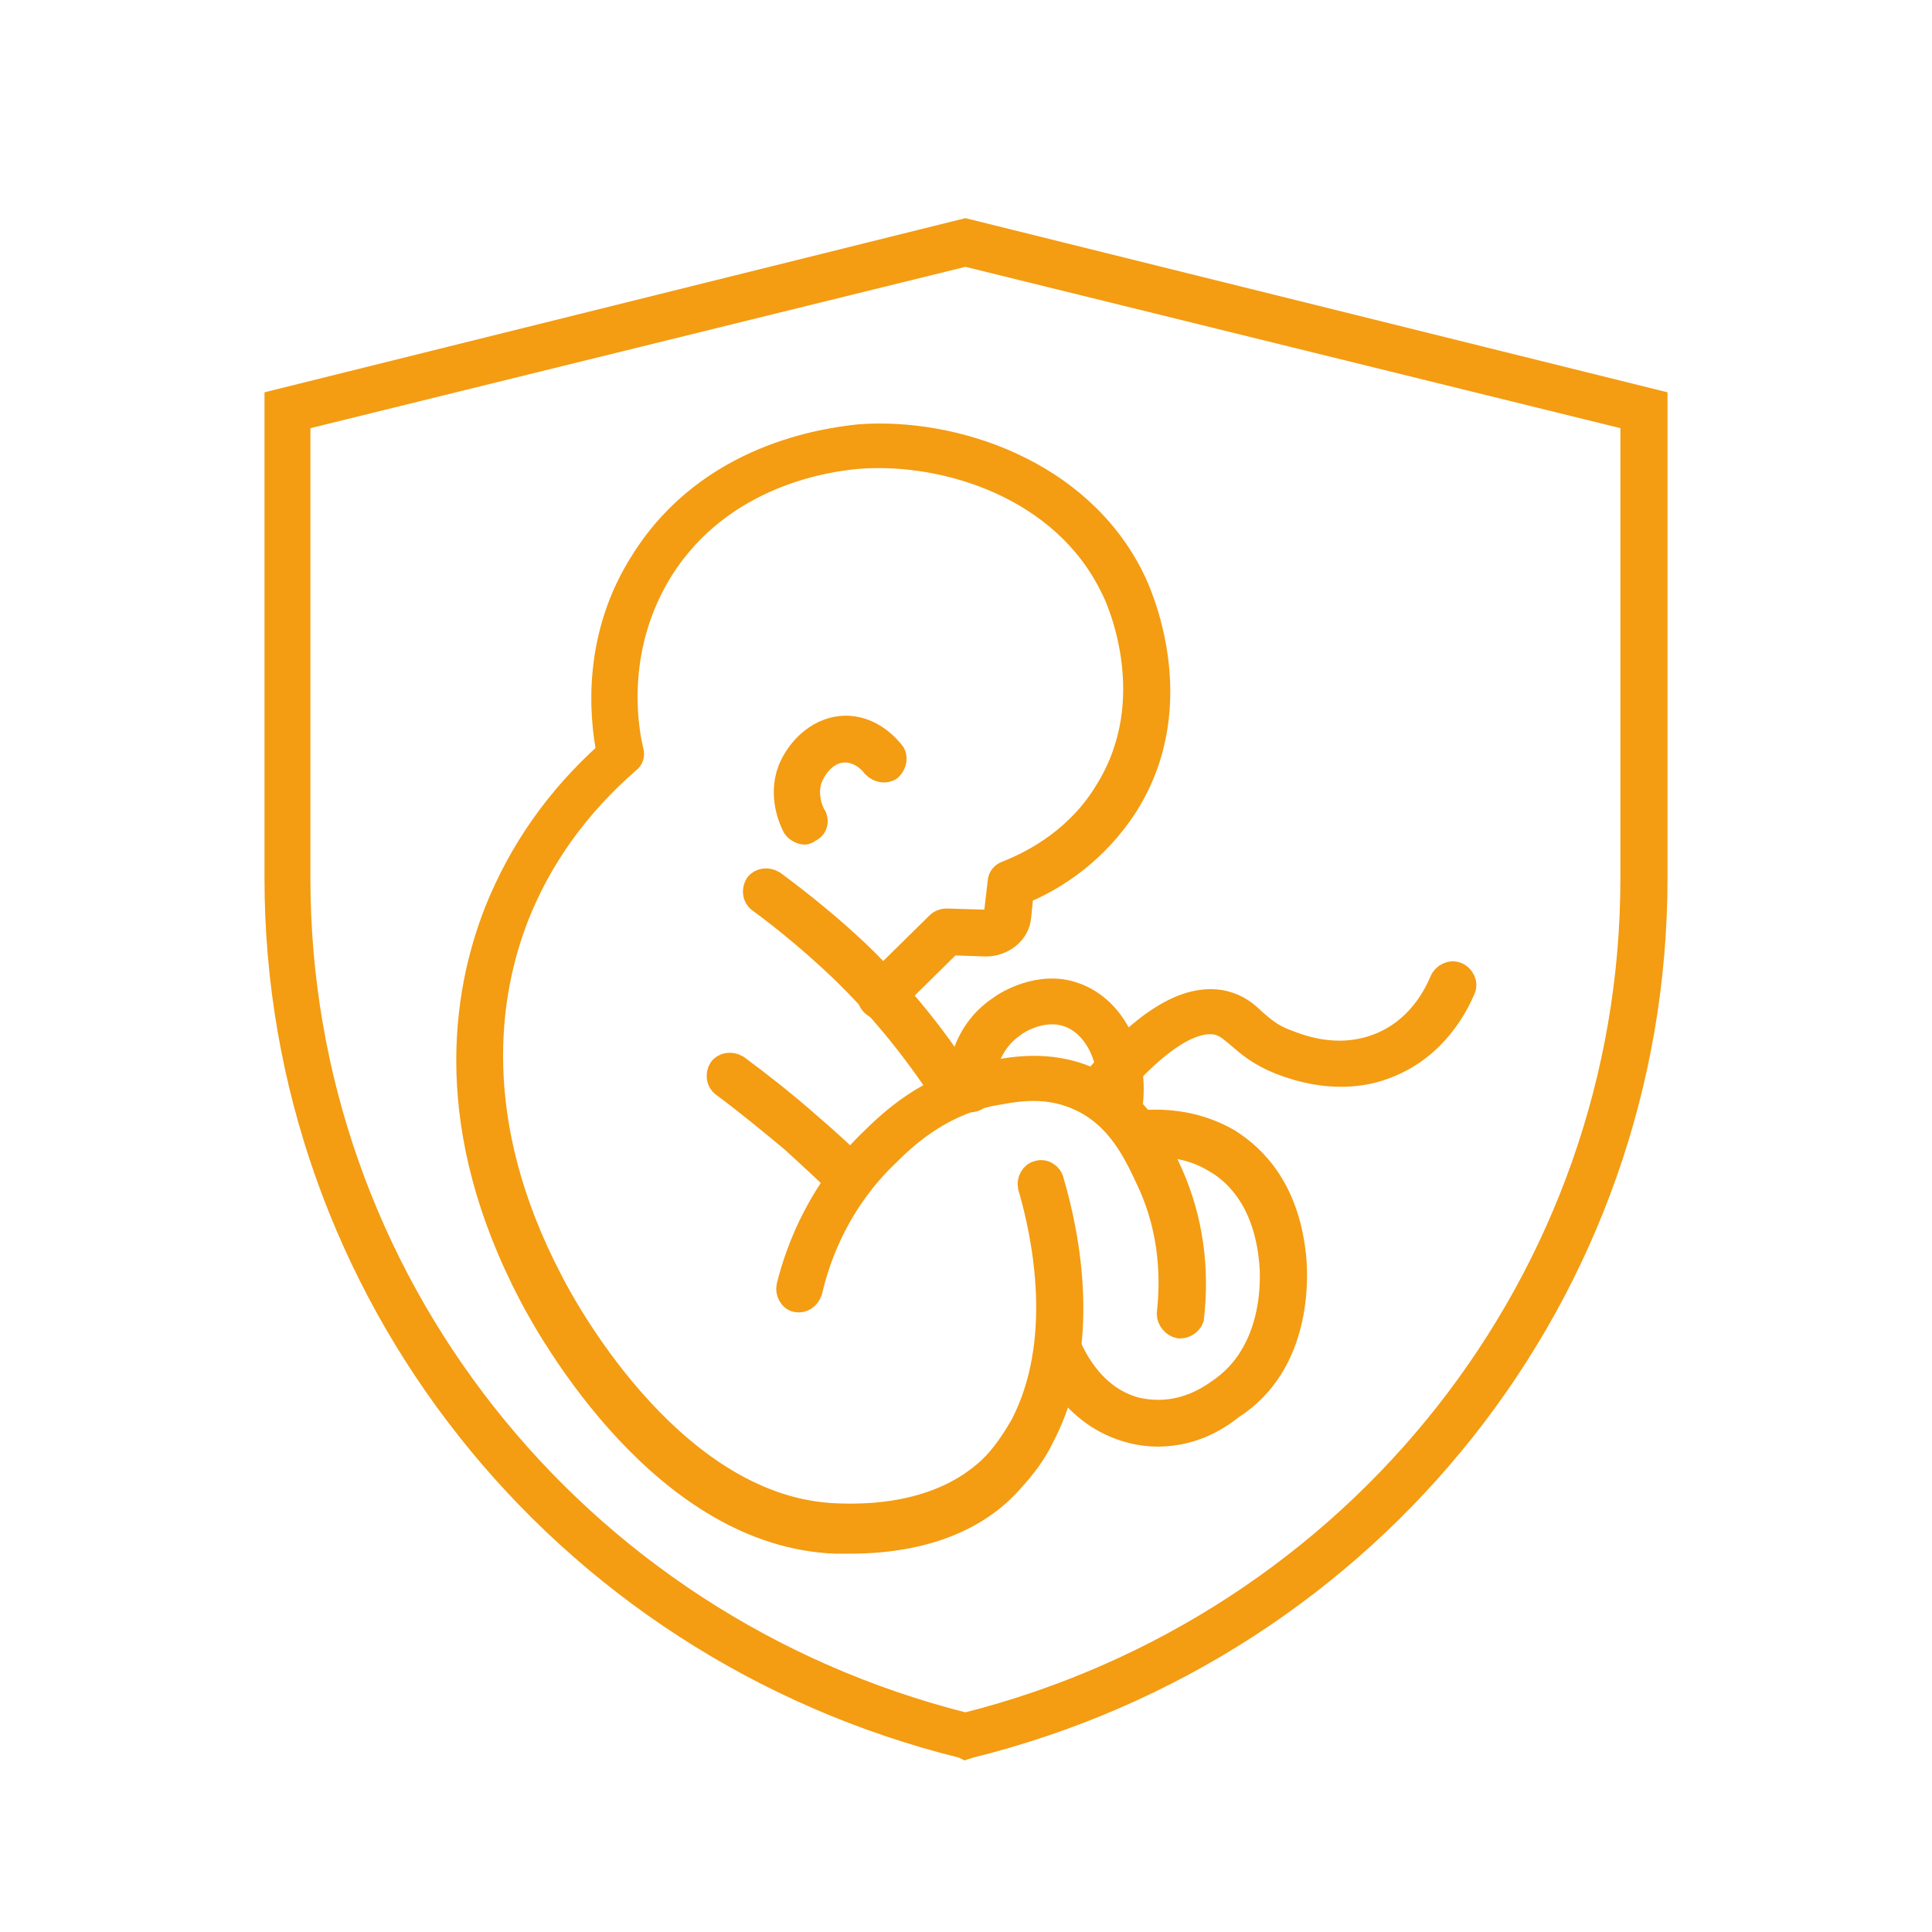 <svg width="42" height="42" viewBox="0 0 42 42" fill="none" xmlns="http://www.w3.org/2000/svg">
<path d="M18.467 33.526H18.178C14.451 33.397 11.984 29.026 11.537 28.172C9.621 24.526 10.068 21.629 10.776 19.819C11.301 18.5 12.115 17.336 13.217 16.353C13.06 15.552 12.902 13.819 13.979 12.164C15.422 9.888 17.942 9.552 18.677 9.474C20.724 9.319 23.48 10.224 24.635 12.577C24.766 12.836 25.895 15.267 24.504 17.491C23.847 18.526 22.929 19.12 22.22 19.405L22.168 19.922C22.141 20.285 21.8 20.543 21.433 20.543L20.671 20.517L19.333 21.836C19.228 21.94 19.07 21.94 18.965 21.836C18.86 21.733 18.86 21.578 18.965 21.474L20.383 20.078C20.435 20.026 20.514 20 20.566 20L21.433 20.026C21.538 20.052 21.616 19.948 21.642 19.845L21.721 19.172C21.721 19.069 21.8 18.991 21.879 18.965C22.535 18.707 23.454 18.189 24.057 17.181C25.291 15.189 24.294 12.991 24.162 12.758C23.113 10.612 20.593 9.81 18.703 9.939C18.02 9.991 15.711 10.302 14.398 12.371C13.375 14 13.585 15.681 13.742 16.328C13.768 16.405 13.742 16.509 13.663 16.56C12.561 17.517 11.747 18.655 11.248 19.922C10.592 21.604 10.172 24.371 11.983 27.836C12.403 28.664 14.739 32.802 18.178 32.931C20.067 33.009 21.091 32.362 21.616 31.819C21.879 31.535 22.089 31.198 22.22 30.966C23.138 29.181 22.719 26.957 22.377 25.793C22.351 25.664 22.43 25.509 22.561 25.483C22.692 25.431 22.85 25.535 22.876 25.664C23.244 26.905 23.69 29.259 22.692 31.198C22.509 31.587 22.272 31.897 22.01 32.181C21.433 32.853 20.357 33.526 18.467 33.526L18.467 33.526Z" fill="#F49C12" stroke="#F49C12" stroke-width="0.5"/>
<path d="M20.724 23.932C20.646 23.932 20.567 23.88 20.515 23.802C19.858 22.794 19.097 21.863 18.231 21.035C17.68 20.518 17.102 20.027 16.499 19.587C16.394 19.509 16.367 19.354 16.446 19.225C16.525 19.121 16.682 19.096 16.814 19.173C17.444 19.639 18.047 20.13 18.625 20.673C19.517 21.527 20.305 22.483 20.961 23.518C21.04 23.647 21.013 23.802 20.882 23.88C20.803 23.932 20.751 23.932 20.725 23.932L20.724 23.932Z" fill="#F49C12" stroke="#F49C12" stroke-width="0.5"/>
<path d="M18.493 25.896C18.44 25.896 18.361 25.87 18.309 25.819C17.968 25.483 17.6 25.146 17.233 24.81C16.734 24.396 16.236 23.983 15.711 23.595C15.606 23.517 15.579 23.362 15.658 23.233C15.737 23.129 15.894 23.103 16.026 23.181C16.551 23.569 17.075 23.983 17.574 24.422C17.968 24.759 18.335 25.095 18.676 25.431C18.782 25.534 18.782 25.689 18.676 25.793C18.624 25.87 18.545 25.896 18.493 25.896L18.493 25.896Z" fill="#F49C12" stroke="#F49C12" stroke-width="0.5"/>
<path d="M17.497 18.111C17.419 18.111 17.314 18.059 17.261 17.982C17.182 17.827 16.946 17.309 17.156 16.741C17.34 16.275 17.812 15.784 18.442 15.81C18.967 15.835 19.308 16.223 19.413 16.353C19.492 16.456 19.466 16.611 19.361 16.715C19.256 16.793 19.098 16.767 18.993 16.663C18.941 16.586 18.731 16.353 18.416 16.327C17.996 16.301 17.733 16.663 17.628 16.922C17.497 17.284 17.654 17.646 17.707 17.724C17.786 17.853 17.733 18.008 17.602 18.06C17.576 18.085 17.524 18.111 17.497 18.111L17.497 18.111Z" fill="#F49C12" stroke="#F49C12" stroke-width="0.5"/>
<path d="M25.659 28.846H25.633C25.502 28.82 25.397 28.69 25.397 28.561C25.476 27.863 25.476 26.802 24.977 25.716C24.688 25.095 24.32 24.268 23.428 23.88C22.667 23.544 21.959 23.725 21.512 23.802C20.357 24.061 19.649 24.759 19.281 25.121C18.258 26.104 17.811 27.268 17.628 28.07C17.575 28.225 17.444 28.302 17.313 28.276C17.182 28.251 17.103 28.095 17.129 27.966C17.339 27.113 17.838 25.845 18.94 24.785C19.36 24.371 20.147 23.621 21.434 23.337C21.906 23.233 22.772 23.052 23.665 23.44C24.741 23.906 25.187 24.889 25.476 25.535C25.896 26.492 26.053 27.553 25.922 28.665C25.896 28.742 25.791 28.846 25.659 28.846L25.659 28.846Z" fill="#F49C12" stroke="#F49C12" stroke-width="0.5"/>
<path d="M25.16 31.198C24.976 31.198 24.766 31.172 24.582 31.121C23.27 30.784 22.797 29.543 22.745 29.414C22.692 29.284 22.771 29.129 22.902 29.077C23.034 29.026 23.191 29.103 23.244 29.233C23.296 29.336 23.69 30.37 24.713 30.629C25.291 30.758 25.895 30.655 26.472 30.241C27.732 29.413 27.653 27.784 27.627 27.474C27.522 26.181 26.918 25.534 26.42 25.25C25.79 24.862 25.134 24.888 24.792 24.913C24.661 24.939 24.53 24.836 24.503 24.681C24.477 24.551 24.582 24.422 24.74 24.396C25.16 24.344 25.947 24.344 26.708 24.784C27.286 25.146 28.021 25.87 28.152 27.396C28.178 27.758 28.283 29.646 26.787 30.603C26.236 31.043 25.684 31.198 25.16 31.198L25.16 31.198Z" fill="#F49C12" stroke="#F49C12" stroke-width="0.5"/>
<path d="M24.321 24.422H24.269C24.137 24.396 24.032 24.267 24.059 24.112C24.269 23.077 23.796 22.25 23.192 22.068C22.641 21.887 22.09 22.25 22.038 22.301C21.355 22.767 21.355 23.62 21.355 23.672C21.355 23.801 21.25 23.93 21.093 23.93C20.961 23.93 20.83 23.827 20.83 23.672C20.83 23.543 20.83 22.482 21.749 21.887C21.88 21.784 22.615 21.344 23.35 21.603C24.268 21.913 24.793 23.051 24.557 24.241C24.531 24.319 24.426 24.422 24.321 24.422L24.321 24.422Z" fill="#F49C12" stroke="#F49C12" stroke-width="0.5"/>
<path d="M23.849 24.035C23.797 24.035 23.744 24.009 23.692 23.984C23.587 23.906 23.561 23.725 23.666 23.621C24.82 22.199 25.792 21.604 26.605 21.785C26.92 21.863 27.104 22.018 27.261 22.173C27.445 22.328 27.629 22.509 27.996 22.639C28.705 22.923 29.361 22.949 29.965 22.716C30.831 22.38 31.198 21.63 31.33 21.32C31.382 21.191 31.54 21.113 31.671 21.165C31.802 21.216 31.881 21.372 31.828 21.501C31.671 21.863 31.225 22.768 30.175 23.182C29.676 23.389 28.863 23.518 27.813 23.104C27.366 22.923 27.13 22.716 26.92 22.535C26.763 22.406 26.658 22.302 26.474 22.251C25.897 22.121 25.057 22.691 24.059 23.906C23.98 24.009 23.928 24.035 23.849 24.035L23.849 24.035Z" fill="#F49C12" stroke="#F49C12" stroke-width="0.5"/>
<path d="M20.987 38L20.935 37.974C12.142 35.802 6 28.017 6 19.095L6 8.724L20.987 5L36 8.724V19.095C36 28.044 29.858 35.802 21.065 37.974L20.987 38ZM6.498 9.112V19.095C6.498 27.785 12.457 35.337 20.987 37.483C29.517 35.336 35.476 27.785 35.476 19.095V9.112L20.987 5.543L6.498 9.112Z" fill="#F49C12" stroke="#F49C12" stroke-width="0.5"/>
</svg>
